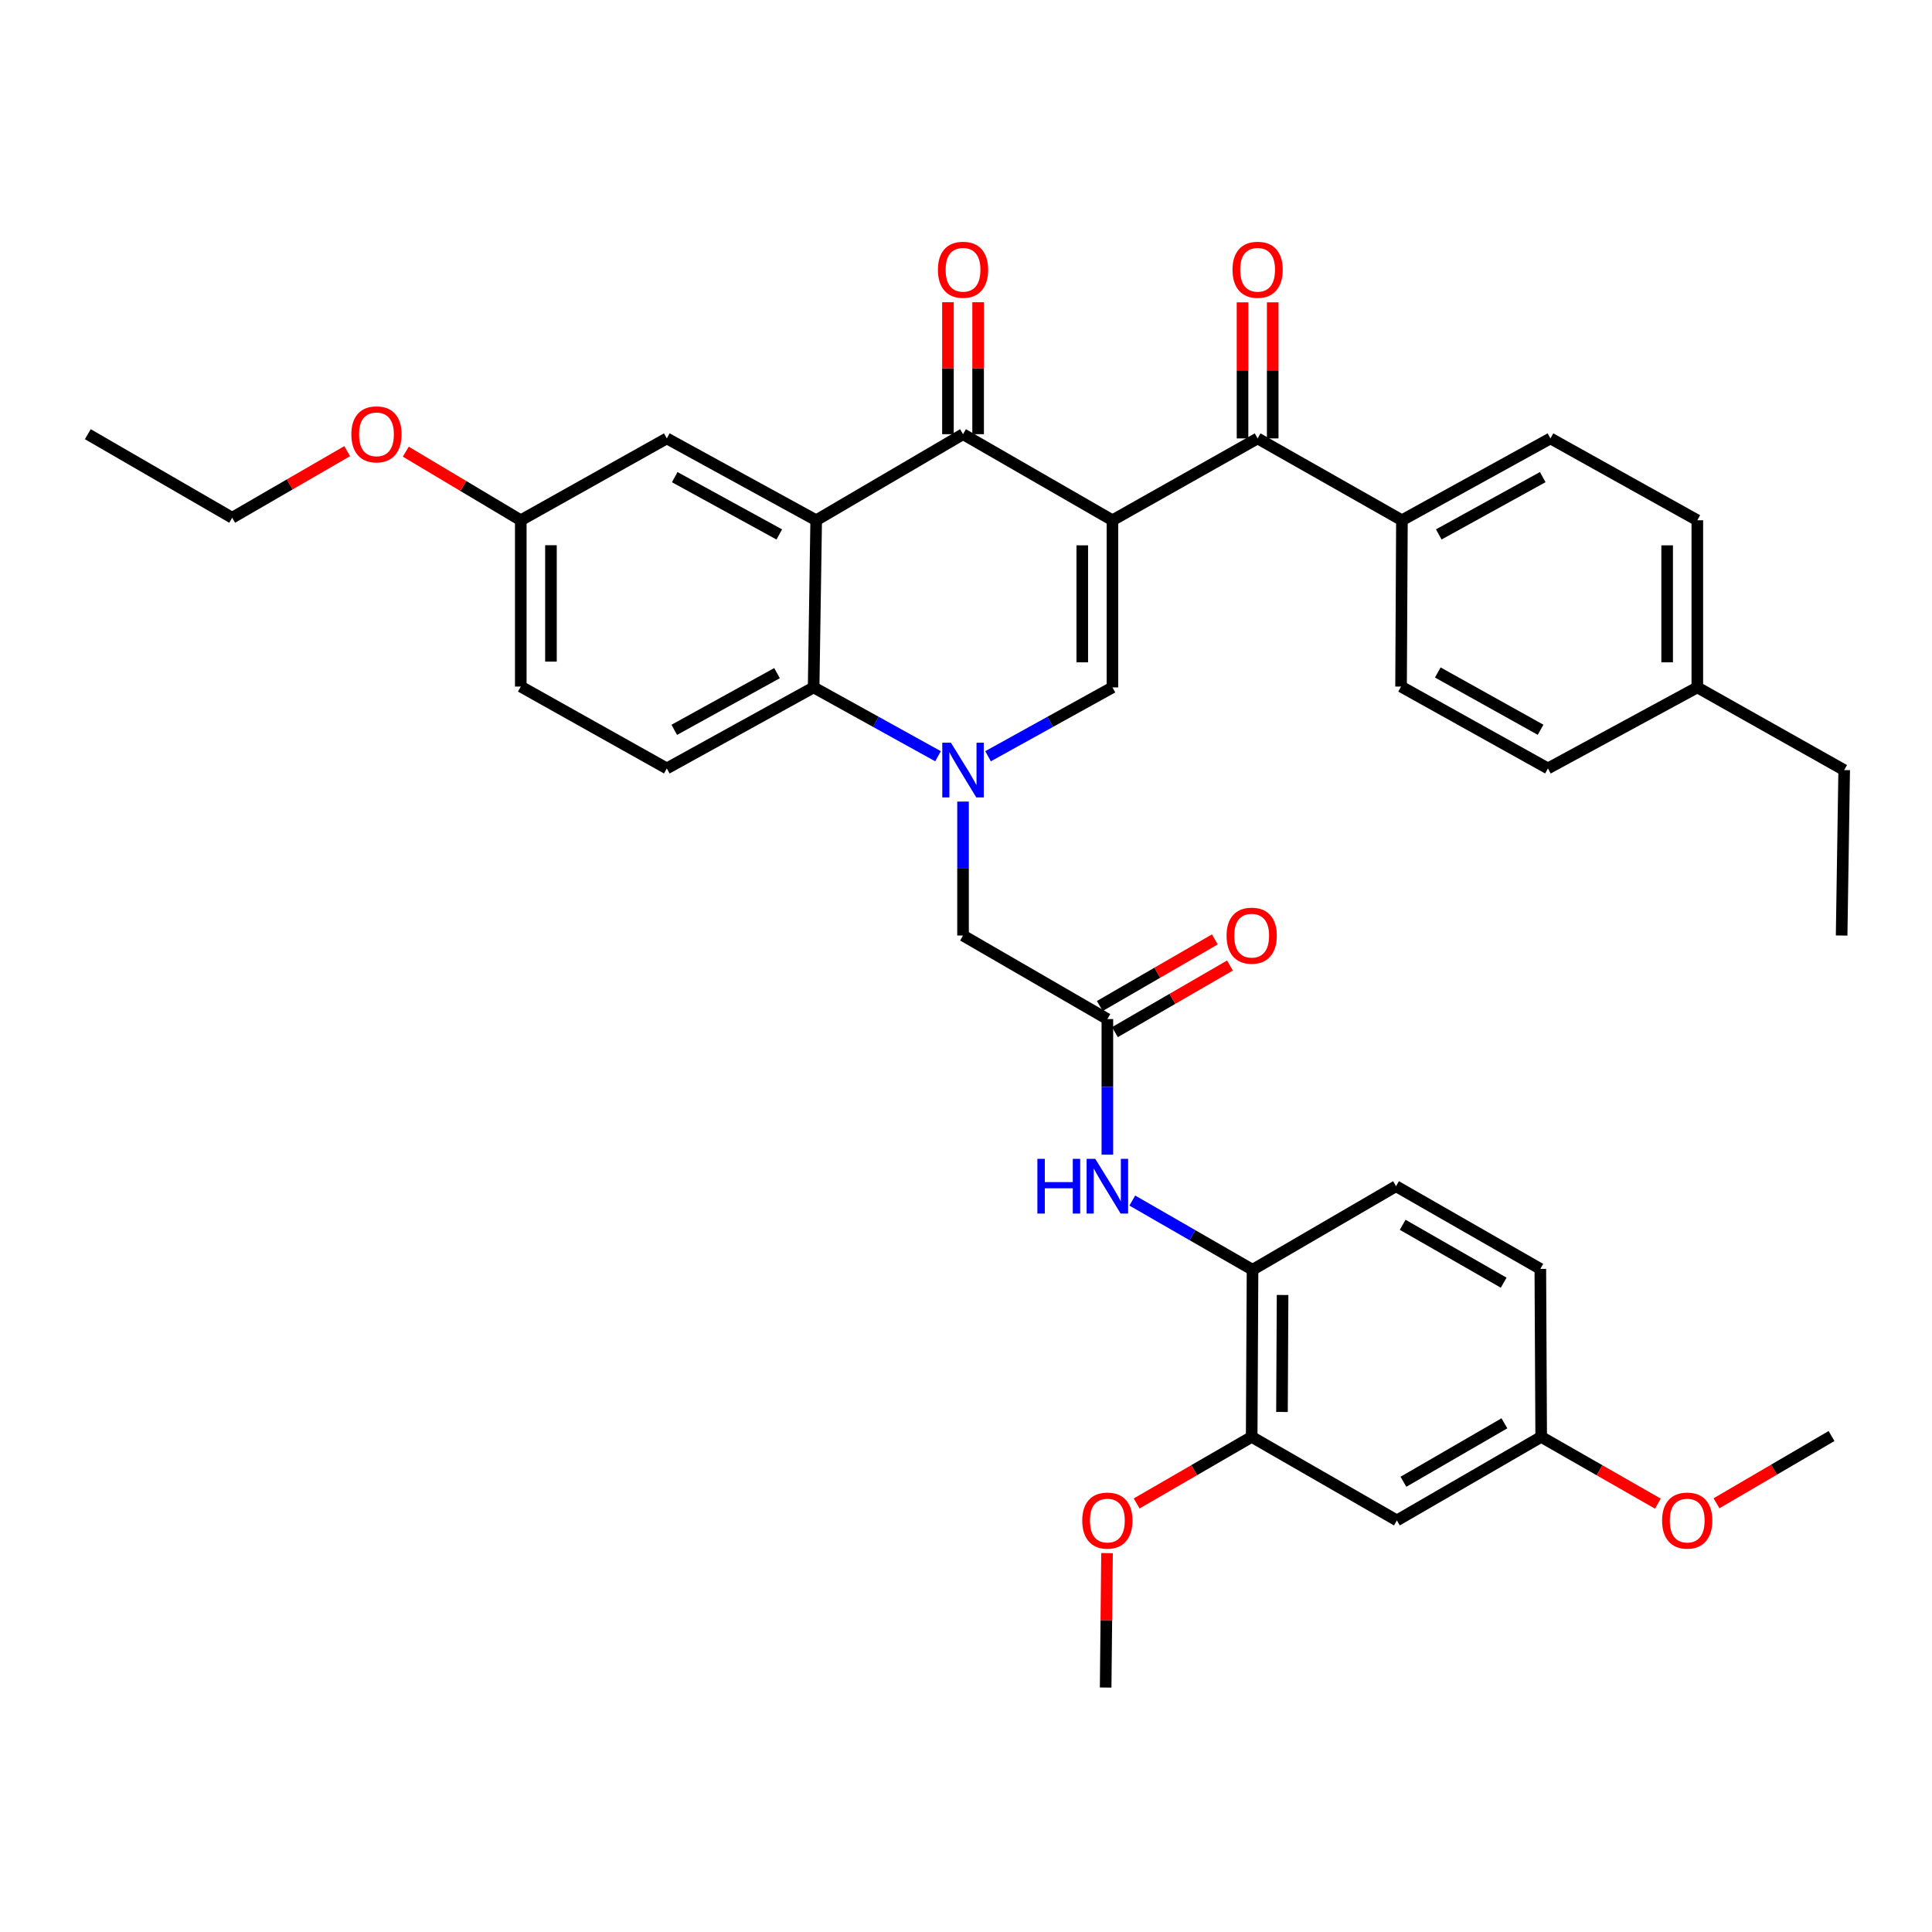 <?xml version='1.0' encoding='iso-8859-1'?>
<svg version='1.1' baseProfile='full'
              xmlns='http://www.w3.org/2000/svg'
                      xmlns:rdkit='http://www.rdkit.org/xml'
                      xmlns:xlink='http://www.w3.org/1999/xlink'
                  xml:space='preserve'
width='1000px' height='1000px' viewBox='0 0 1000 1000'>
<!-- END OF HEADER -->
<rect style='opacity:1.0;fill:#FFFFFF;stroke:none' width='1000' height='1000' x='0' y='0'> </rect>
<path class='bond-1' d='M 575.8,269.289 L 498.464,224.734' style='fill:none;fill-rule:evenodd;stroke:#000000;stroke-width:6px;stroke-linecap:butt;stroke-linejoin:miter;stroke-opacity:1' />
<path class='bond-2' d='M 575.8,269.289 L 575.8,355.795' style='fill:none;fill-rule:evenodd;stroke:#000000;stroke-width:6px;stroke-linecap:butt;stroke-linejoin:miter;stroke-opacity:1' />
<path class='bond-2' d='M 560.181,282.265 L 560.181,342.819' style='fill:none;fill-rule:evenodd;stroke:#000000;stroke-width:6px;stroke-linecap:butt;stroke-linejoin:miter;stroke-opacity:1' />
<path class='bond-5' d='M 575.8,269.289 L 650.94,226.92' style='fill:none;fill-rule:evenodd;stroke:#000000;stroke-width:6px;stroke-linecap:butt;stroke-linejoin:miter;stroke-opacity:1' />
<path class='bond-0' d='M 511.414,391.43 L 543.607,373.613' style='fill:none;fill-rule:evenodd;stroke:#0000FF;stroke-width:6px;stroke-linecap:butt;stroke-linejoin:miter;stroke-opacity:1' />
<path class='bond-0' d='M 543.607,373.613 L 575.8,355.795' style='fill:none;fill-rule:evenodd;stroke:#000000;stroke-width:6px;stroke-linecap:butt;stroke-linejoin:miter;stroke-opacity:1' />
<path class='bond-4' d='M 485.515,391.429 L 453.326,373.612' style='fill:none;fill-rule:evenodd;stroke:#0000FF;stroke-width:6px;stroke-linecap:butt;stroke-linejoin:miter;stroke-opacity:1' />
<path class='bond-4' d='M 453.326,373.612 L 421.138,355.795' style='fill:none;fill-rule:evenodd;stroke:#000000;stroke-width:6px;stroke-linecap:butt;stroke-linejoin:miter;stroke-opacity:1' />
<path class='bond-8' d='M 498.464,414.898 L 498.464,449.558' style='fill:none;fill-rule:evenodd;stroke:#0000FF;stroke-width:6px;stroke-linecap:butt;stroke-linejoin:miter;stroke-opacity:1' />
<path class='bond-8' d='M 498.464,449.558 L 498.464,484.219' style='fill:none;fill-rule:evenodd;stroke:#000000;stroke-width:6px;stroke-linecap:butt;stroke-linejoin:miter;stroke-opacity:1' />
<path class='bond-3' d='M 498.464,224.734 L 422.456,269.289' style='fill:none;fill-rule:evenodd;stroke:#000000;stroke-width:6px;stroke-linecap:butt;stroke-linejoin:miter;stroke-opacity:1' />
<path class='bond-15' d='M 506.273,224.734 L 506.273,190.585' style='fill:none;fill-rule:evenodd;stroke:#000000;stroke-width:6px;stroke-linecap:butt;stroke-linejoin:miter;stroke-opacity:1' />
<path class='bond-15' d='M 506.273,190.585 L 506.273,156.436' style='fill:none;fill-rule:evenodd;stroke:#FF0000;stroke-width:6px;stroke-linecap:butt;stroke-linejoin:miter;stroke-opacity:1' />
<path class='bond-15' d='M 490.655,224.734 L 490.655,190.585' style='fill:none;fill-rule:evenodd;stroke:#000000;stroke-width:6px;stroke-linecap:butt;stroke-linejoin:miter;stroke-opacity:1' />
<path class='bond-15' d='M 490.655,190.585 L 490.655,156.436' style='fill:none;fill-rule:evenodd;stroke:#FF0000;stroke-width:6px;stroke-linecap:butt;stroke-linejoin:miter;stroke-opacity:1' />
<path class='bond-12' d='M 422.456,269.289 L 345.139,226.92' style='fill:none;fill-rule:evenodd;stroke:#000000;stroke-width:6px;stroke-linecap:butt;stroke-linejoin:miter;stroke-opacity:1' />
<path class='bond-12' d='M 403.353,276.63 L 349.231,246.972' style='fill:none;fill-rule:evenodd;stroke:#000000;stroke-width:6px;stroke-linecap:butt;stroke-linejoin:miter;stroke-opacity:1' />
<path class='bond-37' d='M 422.456,269.289 L 421.138,355.795' style='fill:none;fill-rule:evenodd;stroke:#000000;stroke-width:6px;stroke-linecap:butt;stroke-linejoin:miter;stroke-opacity:1' />
<path class='bond-11' d='M 421.138,355.795 L 345.139,397.73' style='fill:none;fill-rule:evenodd;stroke:#000000;stroke-width:6px;stroke-linecap:butt;stroke-linejoin:miter;stroke-opacity:1' />
<path class='bond-11' d='M 402.193,348.411 L 348.993,377.765' style='fill:none;fill-rule:evenodd;stroke:#000000;stroke-width:6px;stroke-linecap:butt;stroke-linejoin:miter;stroke-opacity:1' />
<path class='bond-14' d='M 650.94,226.92 L 725.637,269.289' style='fill:none;fill-rule:evenodd;stroke:#000000;stroke-width:6px;stroke-linecap:butt;stroke-linejoin:miter;stroke-opacity:1' />
<path class='bond-16' d='M 658.749,226.92 L 658.749,191.705' style='fill:none;fill-rule:evenodd;stroke:#000000;stroke-width:6px;stroke-linecap:butt;stroke-linejoin:miter;stroke-opacity:1' />
<path class='bond-16' d='M 658.749,191.705 L 658.749,156.49' style='fill:none;fill-rule:evenodd;stroke:#FF0000;stroke-width:6px;stroke-linecap:butt;stroke-linejoin:miter;stroke-opacity:1' />
<path class='bond-16' d='M 643.131,226.92 L 643.131,191.705' style='fill:none;fill-rule:evenodd;stroke:#000000;stroke-width:6px;stroke-linecap:butt;stroke-linejoin:miter;stroke-opacity:1' />
<path class='bond-16' d='M 643.131,191.705 L 643.131,156.49' style='fill:none;fill-rule:evenodd;stroke:#FF0000;stroke-width:6px;stroke-linecap:butt;stroke-linejoin:miter;stroke-opacity:1' />
<path class='bond-6' d='M 573.17,527.472 L 498.464,484.219' style='fill:none;fill-rule:evenodd;stroke:#000000;stroke-width:6px;stroke-linecap:butt;stroke-linejoin:miter;stroke-opacity:1' />
<path class='bond-7' d='M 573.17,527.472 L 573.17,562.564' style='fill:none;fill-rule:evenodd;stroke:#000000;stroke-width:6px;stroke-linecap:butt;stroke-linejoin:miter;stroke-opacity:1' />
<path class='bond-7' d='M 573.17,562.564 L 573.17,597.656' style='fill:none;fill-rule:evenodd;stroke:#0000FF;stroke-width:6px;stroke-linecap:butt;stroke-linejoin:miter;stroke-opacity:1' />
<path class='bond-17' d='M 577.084,534.23 L 606.853,516.992' style='fill:none;fill-rule:evenodd;stroke:#000000;stroke-width:6px;stroke-linecap:butt;stroke-linejoin:miter;stroke-opacity:1' />
<path class='bond-17' d='M 606.853,516.992 L 636.623,499.754' style='fill:none;fill-rule:evenodd;stroke:#FF0000;stroke-width:6px;stroke-linecap:butt;stroke-linejoin:miter;stroke-opacity:1' />
<path class='bond-17' d='M 569.257,520.714 L 599.027,503.476' style='fill:none;fill-rule:evenodd;stroke:#000000;stroke-width:6px;stroke-linecap:butt;stroke-linejoin:miter;stroke-opacity:1' />
<path class='bond-17' d='M 599.027,503.476 L 628.797,486.238' style='fill:none;fill-rule:evenodd;stroke:#FF0000;stroke-width:6px;stroke-linecap:butt;stroke-linejoin:miter;stroke-opacity:1' />
<path class='bond-9' d='M 586.078,621.407 L 617.194,639.315' style='fill:none;fill-rule:evenodd;stroke:#0000FF;stroke-width:6px;stroke-linecap:butt;stroke-linejoin:miter;stroke-opacity:1' />
<path class='bond-9' d='M 617.194,639.315 L 648.311,657.223' style='fill:none;fill-rule:evenodd;stroke:#000000;stroke-width:6px;stroke-linecap:butt;stroke-linejoin:miter;stroke-opacity:1' />
<path class='bond-10' d='M 648.311,657.223 L 647.868,743.73' style='fill:none;fill-rule:evenodd;stroke:#000000;stroke-width:6px;stroke-linecap:butt;stroke-linejoin:miter;stroke-opacity:1' />
<path class='bond-10' d='M 663.862,670.279 L 663.552,730.834' style='fill:none;fill-rule:evenodd;stroke:#000000;stroke-width:6px;stroke-linecap:butt;stroke-linejoin:miter;stroke-opacity:1' />
<path class='bond-18' d='M 648.311,657.223 L 722.583,613.979' style='fill:none;fill-rule:evenodd;stroke:#000000;stroke-width:6px;stroke-linecap:butt;stroke-linejoin:miter;stroke-opacity:1' />
<path class='bond-13' d='M 647.868,743.73 L 723.025,786.966' style='fill:none;fill-rule:evenodd;stroke:#000000;stroke-width:6px;stroke-linecap:butt;stroke-linejoin:miter;stroke-opacity:1' />
<path class='bond-25' d='M 647.868,743.73 L 618.098,760.961' style='fill:none;fill-rule:evenodd;stroke:#000000;stroke-width:6px;stroke-linecap:butt;stroke-linejoin:miter;stroke-opacity:1' />
<path class='bond-25' d='M 618.098,760.961 L 588.328,778.192' style='fill:none;fill-rule:evenodd;stroke:#FF0000;stroke-width:6px;stroke-linecap:butt;stroke-linejoin:miter;stroke-opacity:1' />
<path class='bond-23' d='M 345.139,397.73 L 269.556,355.361' style='fill:none;fill-rule:evenodd;stroke:#000000;stroke-width:6px;stroke-linecap:butt;stroke-linejoin:miter;stroke-opacity:1' />
<path class='bond-22' d='M 345.139,226.92 L 269.556,269.289' style='fill:none;fill-rule:evenodd;stroke:#000000;stroke-width:6px;stroke-linecap:butt;stroke-linejoin:miter;stroke-opacity:1' />
<path class='bond-40' d='M 723.025,786.966 L 797.714,743.73' style='fill:none;fill-rule:evenodd;stroke:#000000;stroke-width:6px;stroke-linecap:butt;stroke-linejoin:miter;stroke-opacity:1' />
<path class='bond-40' d='M 726.404,766.964 L 778.687,736.698' style='fill:none;fill-rule:evenodd;stroke:#000000;stroke-width:6px;stroke-linecap:butt;stroke-linejoin:miter;stroke-opacity:1' />
<path class='bond-19' d='M 725.637,269.289 L 802.513,226.92' style='fill:none;fill-rule:evenodd;stroke:#000000;stroke-width:6px;stroke-linecap:butt;stroke-linejoin:miter;stroke-opacity:1' />
<path class='bond-19' d='M 744.707,276.612 L 798.52,246.954' style='fill:none;fill-rule:evenodd;stroke:#000000;stroke-width:6px;stroke-linecap:butt;stroke-linejoin:miter;stroke-opacity:1' />
<path class='bond-20' d='M 725.637,269.289 L 725.186,355.361' style='fill:none;fill-rule:evenodd;stroke:#000000;stroke-width:6px;stroke-linecap:butt;stroke-linejoin:miter;stroke-opacity:1' />
<path class='bond-24' d='M 722.583,613.979 L 797.272,656.781' style='fill:none;fill-rule:evenodd;stroke:#000000;stroke-width:6px;stroke-linecap:butt;stroke-linejoin:miter;stroke-opacity:1' />
<path class='bond-24' d='M 726.021,633.949 L 778.303,663.911' style='fill:none;fill-rule:evenodd;stroke:#000000;stroke-width:6px;stroke-linecap:butt;stroke-linejoin:miter;stroke-opacity:1' />
<path class='bond-27' d='M 802.513,226.92 L 878.529,269.289' style='fill:none;fill-rule:evenodd;stroke:#000000;stroke-width:6px;stroke-linecap:butt;stroke-linejoin:miter;stroke-opacity:1' />
<path class='bond-26' d='M 725.186,355.361 L 801.211,397.73' style='fill:none;fill-rule:evenodd;stroke:#000000;stroke-width:6px;stroke-linecap:butt;stroke-linejoin:miter;stroke-opacity:1' />
<path class='bond-26' d='M 744.193,348.074 L 797.41,377.732' style='fill:none;fill-rule:evenodd;stroke:#000000;stroke-width:6px;stroke-linecap:butt;stroke-linejoin:miter;stroke-opacity:1' />
<path class='bond-21' d='M 797.714,743.73 L 797.272,656.781' style='fill:none;fill-rule:evenodd;stroke:#000000;stroke-width:6px;stroke-linecap:butt;stroke-linejoin:miter;stroke-opacity:1' />
<path class='bond-29' d='M 797.714,743.73 L 827.917,761.007' style='fill:none;fill-rule:evenodd;stroke:#000000;stroke-width:6px;stroke-linecap:butt;stroke-linejoin:miter;stroke-opacity:1' />
<path class='bond-29' d='M 827.917,761.007 L 858.12,778.284' style='fill:none;fill-rule:evenodd;stroke:#FF0000;stroke-width:6px;stroke-linecap:butt;stroke-linejoin:miter;stroke-opacity:1' />
<path class='bond-30' d='M 269.556,269.289 L 239.794,251.537' style='fill:none;fill-rule:evenodd;stroke:#000000;stroke-width:6px;stroke-linecap:butt;stroke-linejoin:miter;stroke-opacity:1' />
<path class='bond-30' d='M 239.794,251.537 L 210.033,233.785' style='fill:none;fill-rule:evenodd;stroke:#FF0000;stroke-width:6px;stroke-linecap:butt;stroke-linejoin:miter;stroke-opacity:1' />
<path class='bond-39' d='M 269.556,269.289 L 269.556,355.361' style='fill:none;fill-rule:evenodd;stroke:#000000;stroke-width:6px;stroke-linecap:butt;stroke-linejoin:miter;stroke-opacity:1' />
<path class='bond-39' d='M 285.174,282.199 L 285.174,342.45' style='fill:none;fill-rule:evenodd;stroke:#000000;stroke-width:6px;stroke-linecap:butt;stroke-linejoin:miter;stroke-opacity:1' />
<path class='bond-33' d='M 572.997,803.888 L 572.641,838.68' style='fill:none;fill-rule:evenodd;stroke:#FF0000;stroke-width:6px;stroke-linecap:butt;stroke-linejoin:miter;stroke-opacity:1' />
<path class='bond-33' d='M 572.641,838.68 L 572.285,873.472' style='fill:none;fill-rule:evenodd;stroke:#000000;stroke-width:6px;stroke-linecap:butt;stroke-linejoin:miter;stroke-opacity:1' />
<path class='bond-28' d='M 801.211,397.73 L 878.529,355.795' style='fill:none;fill-rule:evenodd;stroke:#000000;stroke-width:6px;stroke-linecap:butt;stroke-linejoin:miter;stroke-opacity:1' />
<path class='bond-38' d='M 878.529,269.289 L 878.529,355.795' style='fill:none;fill-rule:evenodd;stroke:#000000;stroke-width:6px;stroke-linecap:butt;stroke-linejoin:miter;stroke-opacity:1' />
<path class='bond-38' d='M 862.911,282.265 L 862.911,342.819' style='fill:none;fill-rule:evenodd;stroke:#000000;stroke-width:6px;stroke-linecap:butt;stroke-linejoin:miter;stroke-opacity:1' />
<path class='bond-31' d='M 878.529,355.795 L 954.545,398.597' style='fill:none;fill-rule:evenodd;stroke:#000000;stroke-width:6px;stroke-linecap:butt;stroke-linejoin:miter;stroke-opacity:1' />
<path class='bond-34' d='M 888.46,778.1 L 918.232,760.694' style='fill:none;fill-rule:evenodd;stroke:#FF0000;stroke-width:6px;stroke-linecap:butt;stroke-linejoin:miter;stroke-opacity:1' />
<path class='bond-34' d='M 918.232,760.694 L 948.003,743.287' style='fill:none;fill-rule:evenodd;stroke:#000000;stroke-width:6px;stroke-linecap:butt;stroke-linejoin:miter;stroke-opacity:1' />
<path class='bond-32' d='M 179.701,233.512 L 149.935,250.749' style='fill:none;fill-rule:evenodd;stroke:#FF0000;stroke-width:6px;stroke-linecap:butt;stroke-linejoin:miter;stroke-opacity:1' />
<path class='bond-32' d='M 149.935,250.749 L 120.169,267.987' style='fill:none;fill-rule:evenodd;stroke:#000000;stroke-width:6px;stroke-linecap:butt;stroke-linejoin:miter;stroke-opacity:1' />
<path class='bond-35' d='M 954.545,398.597 L 953.227,484.219' style='fill:none;fill-rule:evenodd;stroke:#000000;stroke-width:6px;stroke-linecap:butt;stroke-linejoin:miter;stroke-opacity:1' />
<path class='bond-36' d='M 120.169,267.987 L 45.455,224.734' style='fill:none;fill-rule:evenodd;stroke:#000000;stroke-width:6px;stroke-linecap:butt;stroke-linejoin:miter;stroke-opacity:1' />
<path  class='atom-1' d='M 492.204 384.437
L 501.484 399.437
Q 502.404 400.917, 503.884 403.597
Q 505.364 406.277, 505.444 406.437
L 505.444 384.437
L 509.204 384.437
L 509.204 412.757
L 505.324 412.757
L 495.364 396.357
Q 494.204 394.437, 492.964 392.237
Q 491.764 390.037, 491.404 389.357
L 491.404 412.757
L 487.724 412.757
L 487.724 384.437
L 492.204 384.437
' fill='#0000FF'/>
<path  class='atom-8' d='M 536.95 599.819
L 540.79 599.819
L 540.79 611.859
L 555.27 611.859
L 555.27 599.819
L 559.11 599.819
L 559.11 628.139
L 555.27 628.139
L 555.27 615.059
L 540.79 615.059
L 540.79 628.139
L 536.95 628.139
L 536.95 599.819
' fill='#0000FF'/>
<path  class='atom-8' d='M 566.91 599.819
L 576.19 614.819
Q 577.11 616.299, 578.59 618.979
Q 580.07 621.659, 580.15 621.819
L 580.15 599.819
L 583.91 599.819
L 583.91 628.139
L 580.03 628.139
L 570.07 611.739
Q 568.91 609.819, 567.67 607.619
Q 566.47 605.419, 566.11 604.739
L 566.11 628.139
L 562.43 628.139
L 562.43 599.819
L 566.91 599.819
' fill='#0000FF'/>
<path  class='atom-16' d='M 485.464 139.626
Q 485.464 132.826, 488.824 129.026
Q 492.184 125.226, 498.464 125.226
Q 504.744 125.226, 508.104 129.026
Q 511.464 132.826, 511.464 139.626
Q 511.464 146.506, 508.064 150.426
Q 504.664 154.306, 498.464 154.306
Q 492.224 154.306, 488.824 150.426
Q 485.464 146.546, 485.464 139.626
M 498.464 151.106
Q 502.784 151.106, 505.104 148.226
Q 507.464 145.306, 507.464 139.626
Q 507.464 134.066, 505.104 131.266
Q 502.784 128.426, 498.464 128.426
Q 494.144 128.426, 491.784 131.226
Q 489.464 134.026, 489.464 139.626
Q 489.464 145.346, 491.784 148.226
Q 494.144 151.106, 498.464 151.106
' fill='#FF0000'/>
<path  class='atom-17' d='M 637.94 139.626
Q 637.94 132.826, 641.3 129.026
Q 644.66 125.226, 650.94 125.226
Q 657.22 125.226, 660.58 129.026
Q 663.94 132.826, 663.94 139.626
Q 663.94 146.506, 660.54 150.426
Q 657.14 154.306, 650.94 154.306
Q 644.7 154.306, 641.3 150.426
Q 637.94 146.546, 637.94 139.626
M 650.94 151.106
Q 655.26 151.106, 657.58 148.226
Q 659.94 145.306, 659.94 139.626
Q 659.94 134.066, 657.58 131.266
Q 655.26 128.426, 650.94 128.426
Q 646.62 128.426, 644.26 131.226
Q 641.94 134.026, 641.94 139.626
Q 641.94 145.346, 644.26 148.226
Q 646.62 151.106, 650.94 151.106
' fill='#FF0000'/>
<path  class='atom-18' d='M 634.868 484.299
Q 634.868 477.499, 638.228 473.699
Q 641.588 469.899, 647.868 469.899
Q 654.148 469.899, 657.508 473.699
Q 660.868 477.499, 660.868 484.299
Q 660.868 491.179, 657.468 495.099
Q 654.068 498.979, 647.868 498.979
Q 641.628 498.979, 638.228 495.099
Q 634.868 491.219, 634.868 484.299
M 647.868 495.779
Q 652.188 495.779, 654.508 492.899
Q 656.868 489.979, 656.868 484.299
Q 656.868 478.739, 654.508 475.939
Q 652.188 473.099, 647.868 473.099
Q 643.548 473.099, 641.188 475.899
Q 638.868 478.699, 638.868 484.299
Q 638.868 490.019, 641.188 492.899
Q 643.548 495.779, 647.868 495.779
' fill='#FF0000'/>
<path  class='atom-26' d='M 560.17 787.046
Q 560.17 780.246, 563.53 776.446
Q 566.89 772.646, 573.17 772.646
Q 579.45 772.646, 582.81 776.446
Q 586.17 780.246, 586.17 787.046
Q 586.17 793.926, 582.77 797.846
Q 579.37 801.726, 573.17 801.726
Q 566.93 801.726, 563.53 797.846
Q 560.17 793.966, 560.17 787.046
M 573.17 798.526
Q 577.49 798.526, 579.81 795.646
Q 582.17 792.726, 582.17 787.046
Q 582.17 781.486, 579.81 778.686
Q 577.49 775.846, 573.17 775.846
Q 568.85 775.846, 566.49 778.646
Q 564.17 781.446, 564.17 787.046
Q 564.17 792.766, 566.49 795.646
Q 568.85 798.526, 573.17 798.526
' fill='#FF0000'/>
<path  class='atom-30' d='M 860.297 787.046
Q 860.297 780.246, 863.657 776.446
Q 867.017 772.646, 873.297 772.646
Q 879.577 772.646, 882.937 776.446
Q 886.297 780.246, 886.297 787.046
Q 886.297 793.926, 882.897 797.846
Q 879.497 801.726, 873.297 801.726
Q 867.057 801.726, 863.657 797.846
Q 860.297 793.966, 860.297 787.046
M 873.297 798.526
Q 877.617 798.526, 879.937 795.646
Q 882.297 792.726, 882.297 787.046
Q 882.297 781.486, 879.937 778.686
Q 877.617 775.846, 873.297 775.846
Q 868.977 775.846, 866.617 778.646
Q 864.297 781.446, 864.297 787.046
Q 864.297 792.766, 866.617 795.646
Q 868.977 798.526, 873.297 798.526
' fill='#FF0000'/>
<path  class='atom-31' d='M 181.858 224.814
Q 181.858 218.014, 185.218 214.214
Q 188.578 210.414, 194.858 210.414
Q 201.138 210.414, 204.498 214.214
Q 207.858 218.014, 207.858 224.814
Q 207.858 231.694, 204.458 235.614
Q 201.058 239.494, 194.858 239.494
Q 188.618 239.494, 185.218 235.614
Q 181.858 231.734, 181.858 224.814
M 194.858 236.294
Q 199.178 236.294, 201.498 233.414
Q 203.858 230.494, 203.858 224.814
Q 203.858 219.254, 201.498 216.454
Q 199.178 213.614, 194.858 213.614
Q 190.538 213.614, 188.178 216.414
Q 185.858 219.214, 185.858 224.814
Q 185.858 230.534, 188.178 233.414
Q 190.538 236.294, 194.858 236.294
' fill='#FF0000'/>
</svg>
